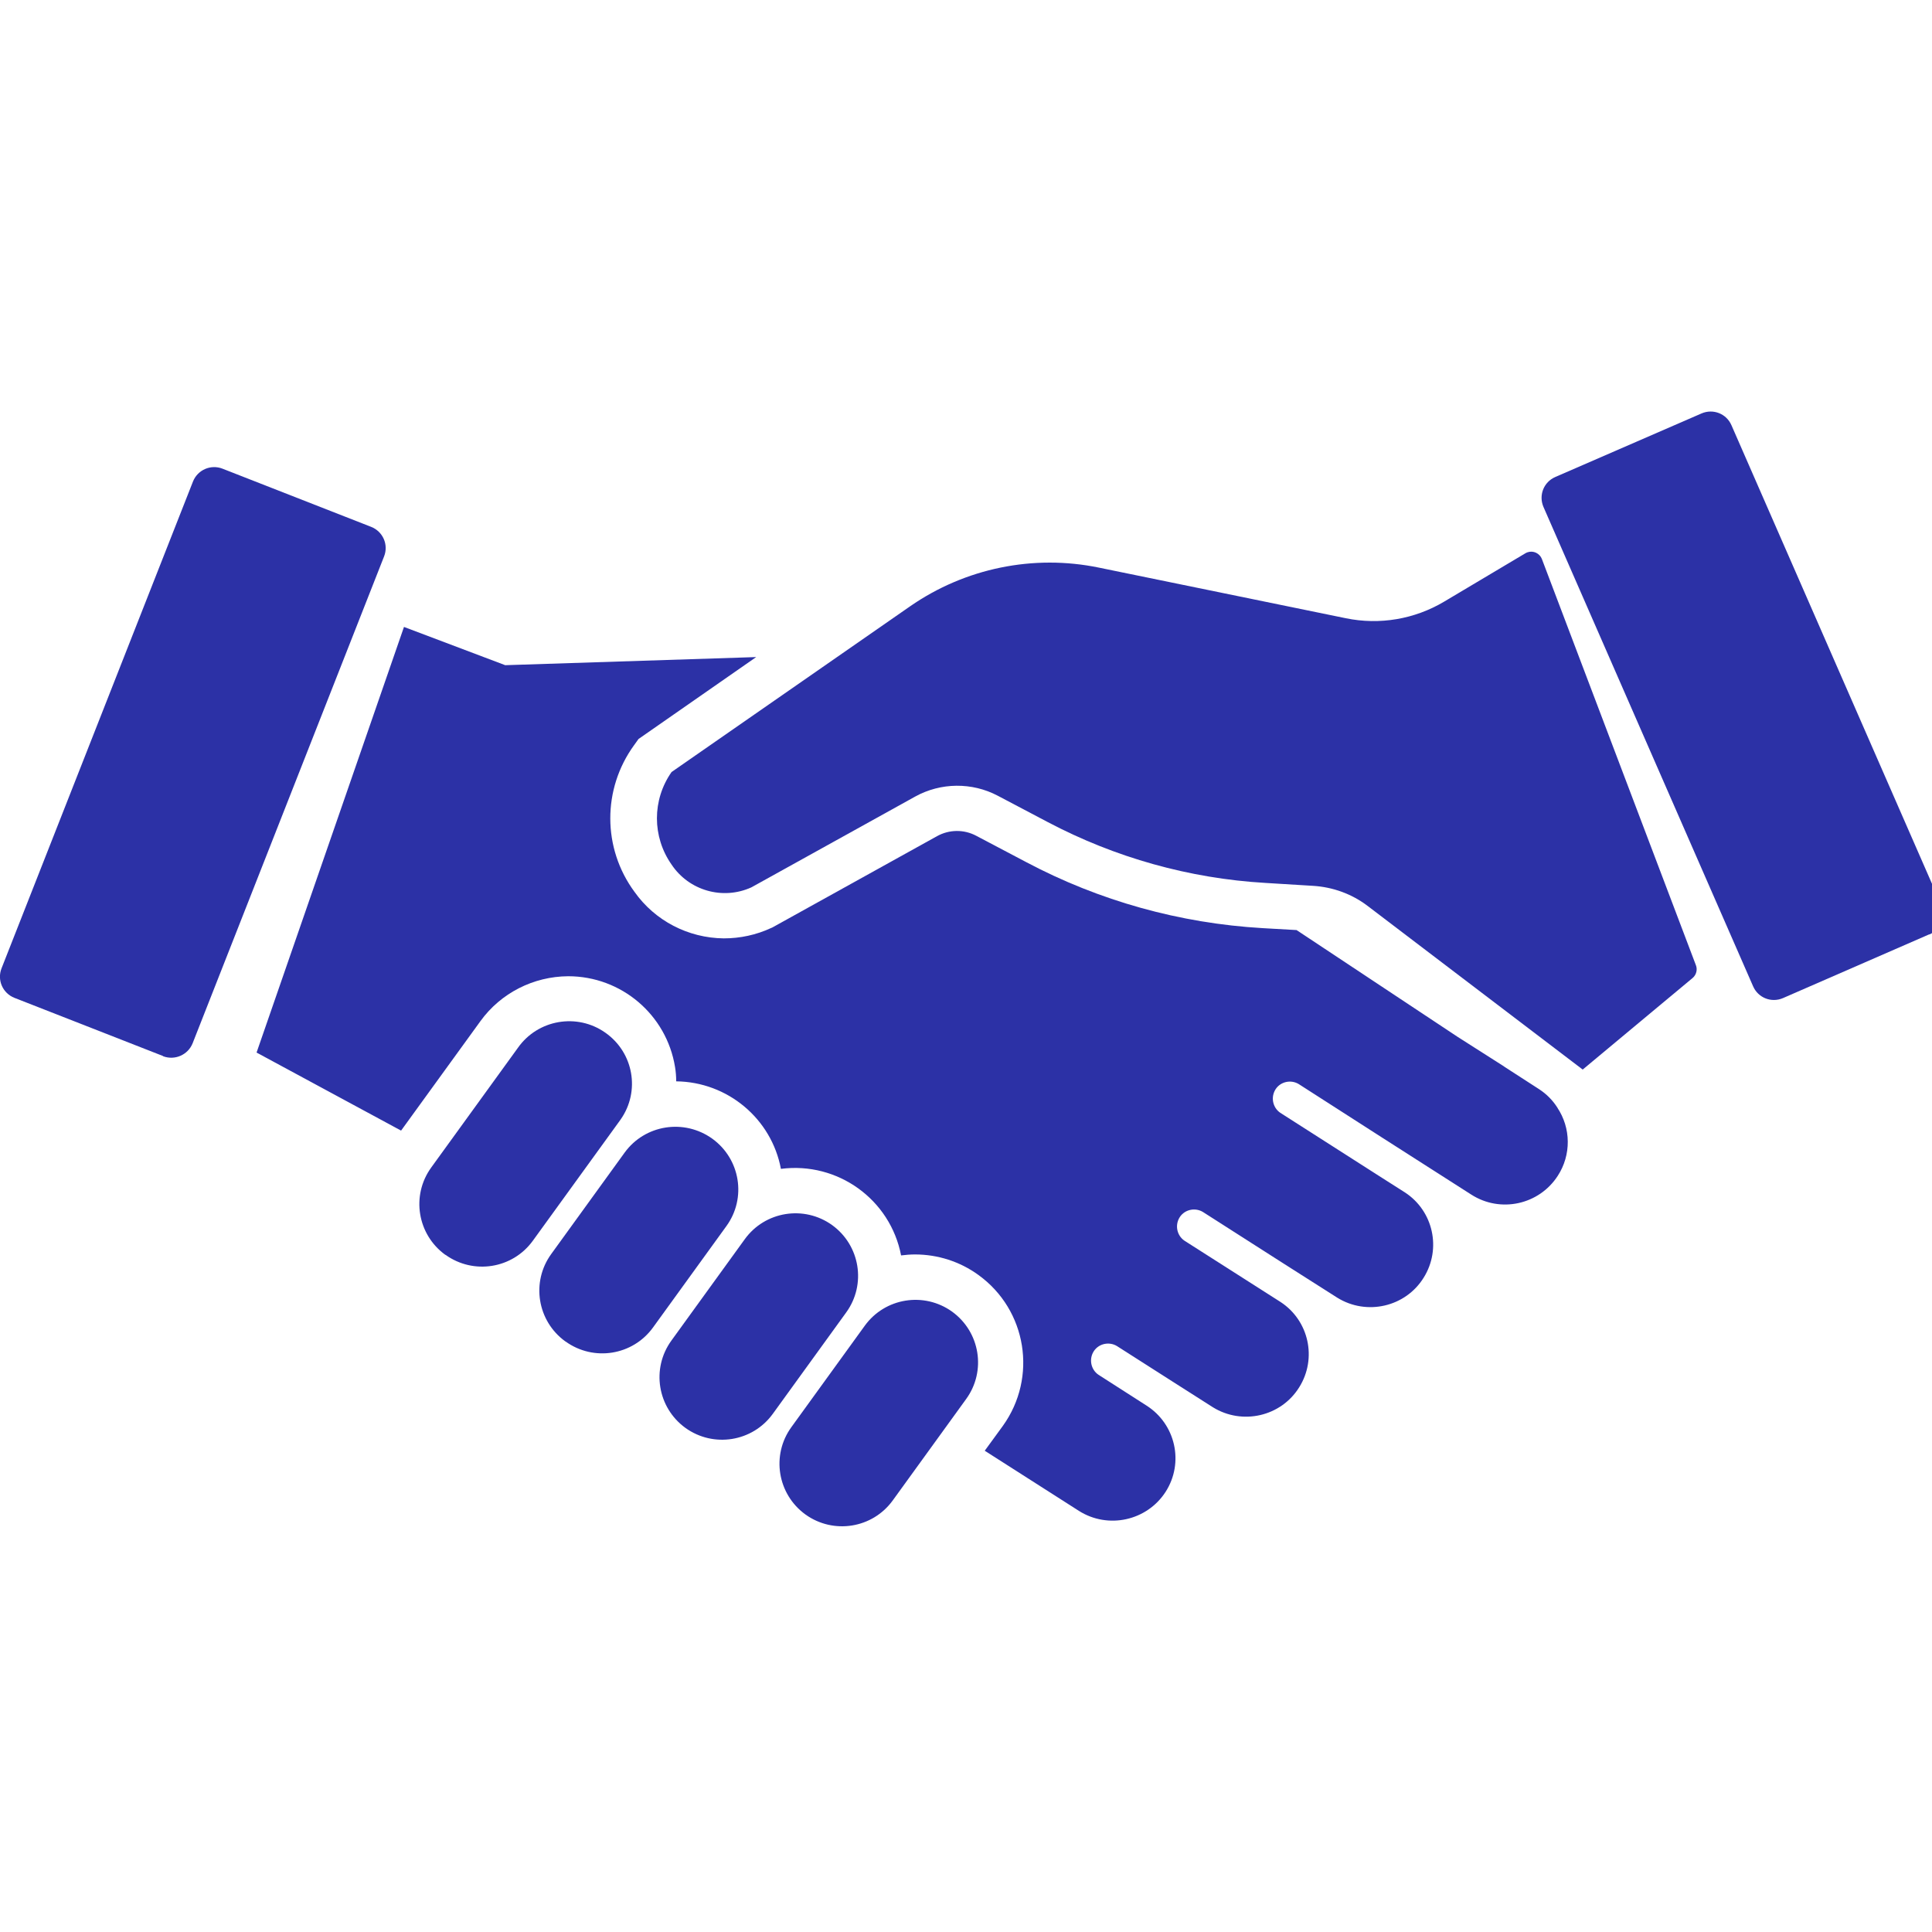 <?xml version="1.0" encoding="UTF-8"?><svg id="aa" xmlns="http://www.w3.org/2000/svg" viewBox="0 0 100 100"><defs><style>.aj{fill:#2c31a6;}</style></defs><path id="ab" class="aj" d="M99.86,48.36l-7.57,3.3c-.6.26-1.29-.01-1.55-.61,0,0,0,0,0,0l-10.85-24.81c-.26-.6.01-1.29.61-1.55l7.57-3.29c.6-.26,1.29.01,1.55.61,0,0,0,0,0,0l10.85,24.81c.26.6-.01,1.29-.61,1.55"/><path id="ac" class="aj" d="M8.44,54.66l-7.69-3.01c-.61-.24-.91-.92-.67-1.53l9.91-25.2c.24-.6.92-.9,1.53-.66l7.69,3.01c.61.24.91.92.67,1.53l-9.91,25.2c-.24.6-.92.9-1.53.67,0,0,0,0,0,0"/><path id="ad" class="aj" d="M23.05,64.95h0c-1.45-1.05-1.78-3.07-.73-4.52l4.49-6.2c1.03-1.46,3.06-1.81,4.52-.78,1.47,1.03,1.82,3.04.79,4.5-.02.02-.03.05-.05.07l-4.49,6.2c-1.05,1.45-3.07,1.77-4.52.73,0,0,0,0,0,0"/><path id="ae" class="aj" d="M29.26,69.43h0c-1.45-1.05-1.78-3.07-.73-4.52l3.8-5.25c1.05-1.45,3.08-1.77,4.54-.72,1.45,1.05,1.78,3.07.73,4.52l-3.8,5.25c-1.05,1.45-3.07,1.77-4.52.73,0,0,0,0,0,0"/><path id="af" class="aj" d="M35.48,73.91h0c-1.45-1.05-1.78-3.07-.73-4.52l3.8-5.25c1.05-1.45,3.07-1.77,4.52-.73,0,0,0,0,0,0h0c1.45,1.05,1.78,3.07.73,4.52l-3.8,5.25c-1.05,1.45-3.07,1.77-4.52.73,0,0,0,0,0,0"/><path id="ag" class="aj" d="M41.69,78.39h0c-1.45-1.05-1.78-3.07-.73-4.52l3.8-5.25c1.05-1.45,3.07-1.77,4.52-.73,0,0,0,0,0,0h0c1.45,1.05,1.78,3.07.73,4.52l-3.8,5.25c-1.05,1.45-3.07,1.77-4.52.73,0,0,0,0,0,0"/><path id="ah" class="aj" d="M79.81,28.94l7.97,21.02c.09.23.02.5-.17.66l-5.69,4.74-11.12-8.46c-.82-.63-1.82-.99-2.85-1.05l-2.45-.15c-3.94-.23-7.78-1.31-11.27-3.15l-2.58-1.36c-1.34-.71-2.96-.69-4.28.04l-8.48,4.7c-1.48.67-3.23.17-4.13-1.18-1.01-1.44-1.01-3.35,0-4.79l12.35-8.58c2.84-1.97,6.38-2.7,9.77-2l12.78,2.62c1.75.36,3.56.05,5.09-.86l4.2-2.5c.28-.17.64-.08.81.2.02.03.03.06.05.1"/><path class="aj" d="M80.63,57.33h-.02c-.25-.39-.56-.7-.94-.95h0s-1.78-1.15-1.78-1.15l-.07-.05-2.37-1.51-8.34-5.53-1.76-.1c-4.28-.25-8.45-1.41-12.24-3.42l-2.58-1.36c-.64-.34-1.4-.33-2.03.02l-8.53,4.73-.05.02c-.77.36-1.61.54-2.46.54-1.84-.02-3.56-.91-4.62-2.41-1.66-2.25-1.67-5.32-.02-7.59l.23-.32,6.09-4.24-12.99.42-5.24-1.98-7.63,22.03,7.48,4.04,4.11-5.67c1.05-1.45,2.74-2.31,4.54-2.32,2.75,0,5.09,1.99,5.53,4.7.04.24.06.49.06.74,2.66.03,4.93,1.93,5.42,4.53,2.94-.38,5.66,1.58,6.22,4.48.24-.03.48-.05.72-.05,1.18,0,2.33.37,3.28,1.06,2.51,1.81,3.07,5.3,1.27,7.81l-.94,1.29,4.87,3.11c1.51.96,3.52.52,4.49-.98.97-1.51.52-3.51-.99-4.47l-2.48-1.59c-.4-.27-.51-.82-.24-1.23.26-.39.79-.5,1.19-.26l2.85,1.82,2.12,1.35c1.52.94,3.53.48,4.47-1.04.93-1.49.5-3.45-.97-4.41l-4.97-3.17c-.4-.27-.51-.82-.24-1.23.26-.39.79-.5,1.19-.26l4.24,2.71,2.72,1.73c1.52.94,3.53.48,4.47-1.04.93-1.49.5-3.45-.97-4.41l-1.32-.84-5.13-3.28c-.4-.27-.51-.82-.24-1.23.26-.39.79-.5,1.19-.26l4.3,2.76,2.8,1.79,1.83,1.17c1.51.97,3.51.53,4.48-.97.7-1.08.69-2.47-.03-3.54Z"/></svg>